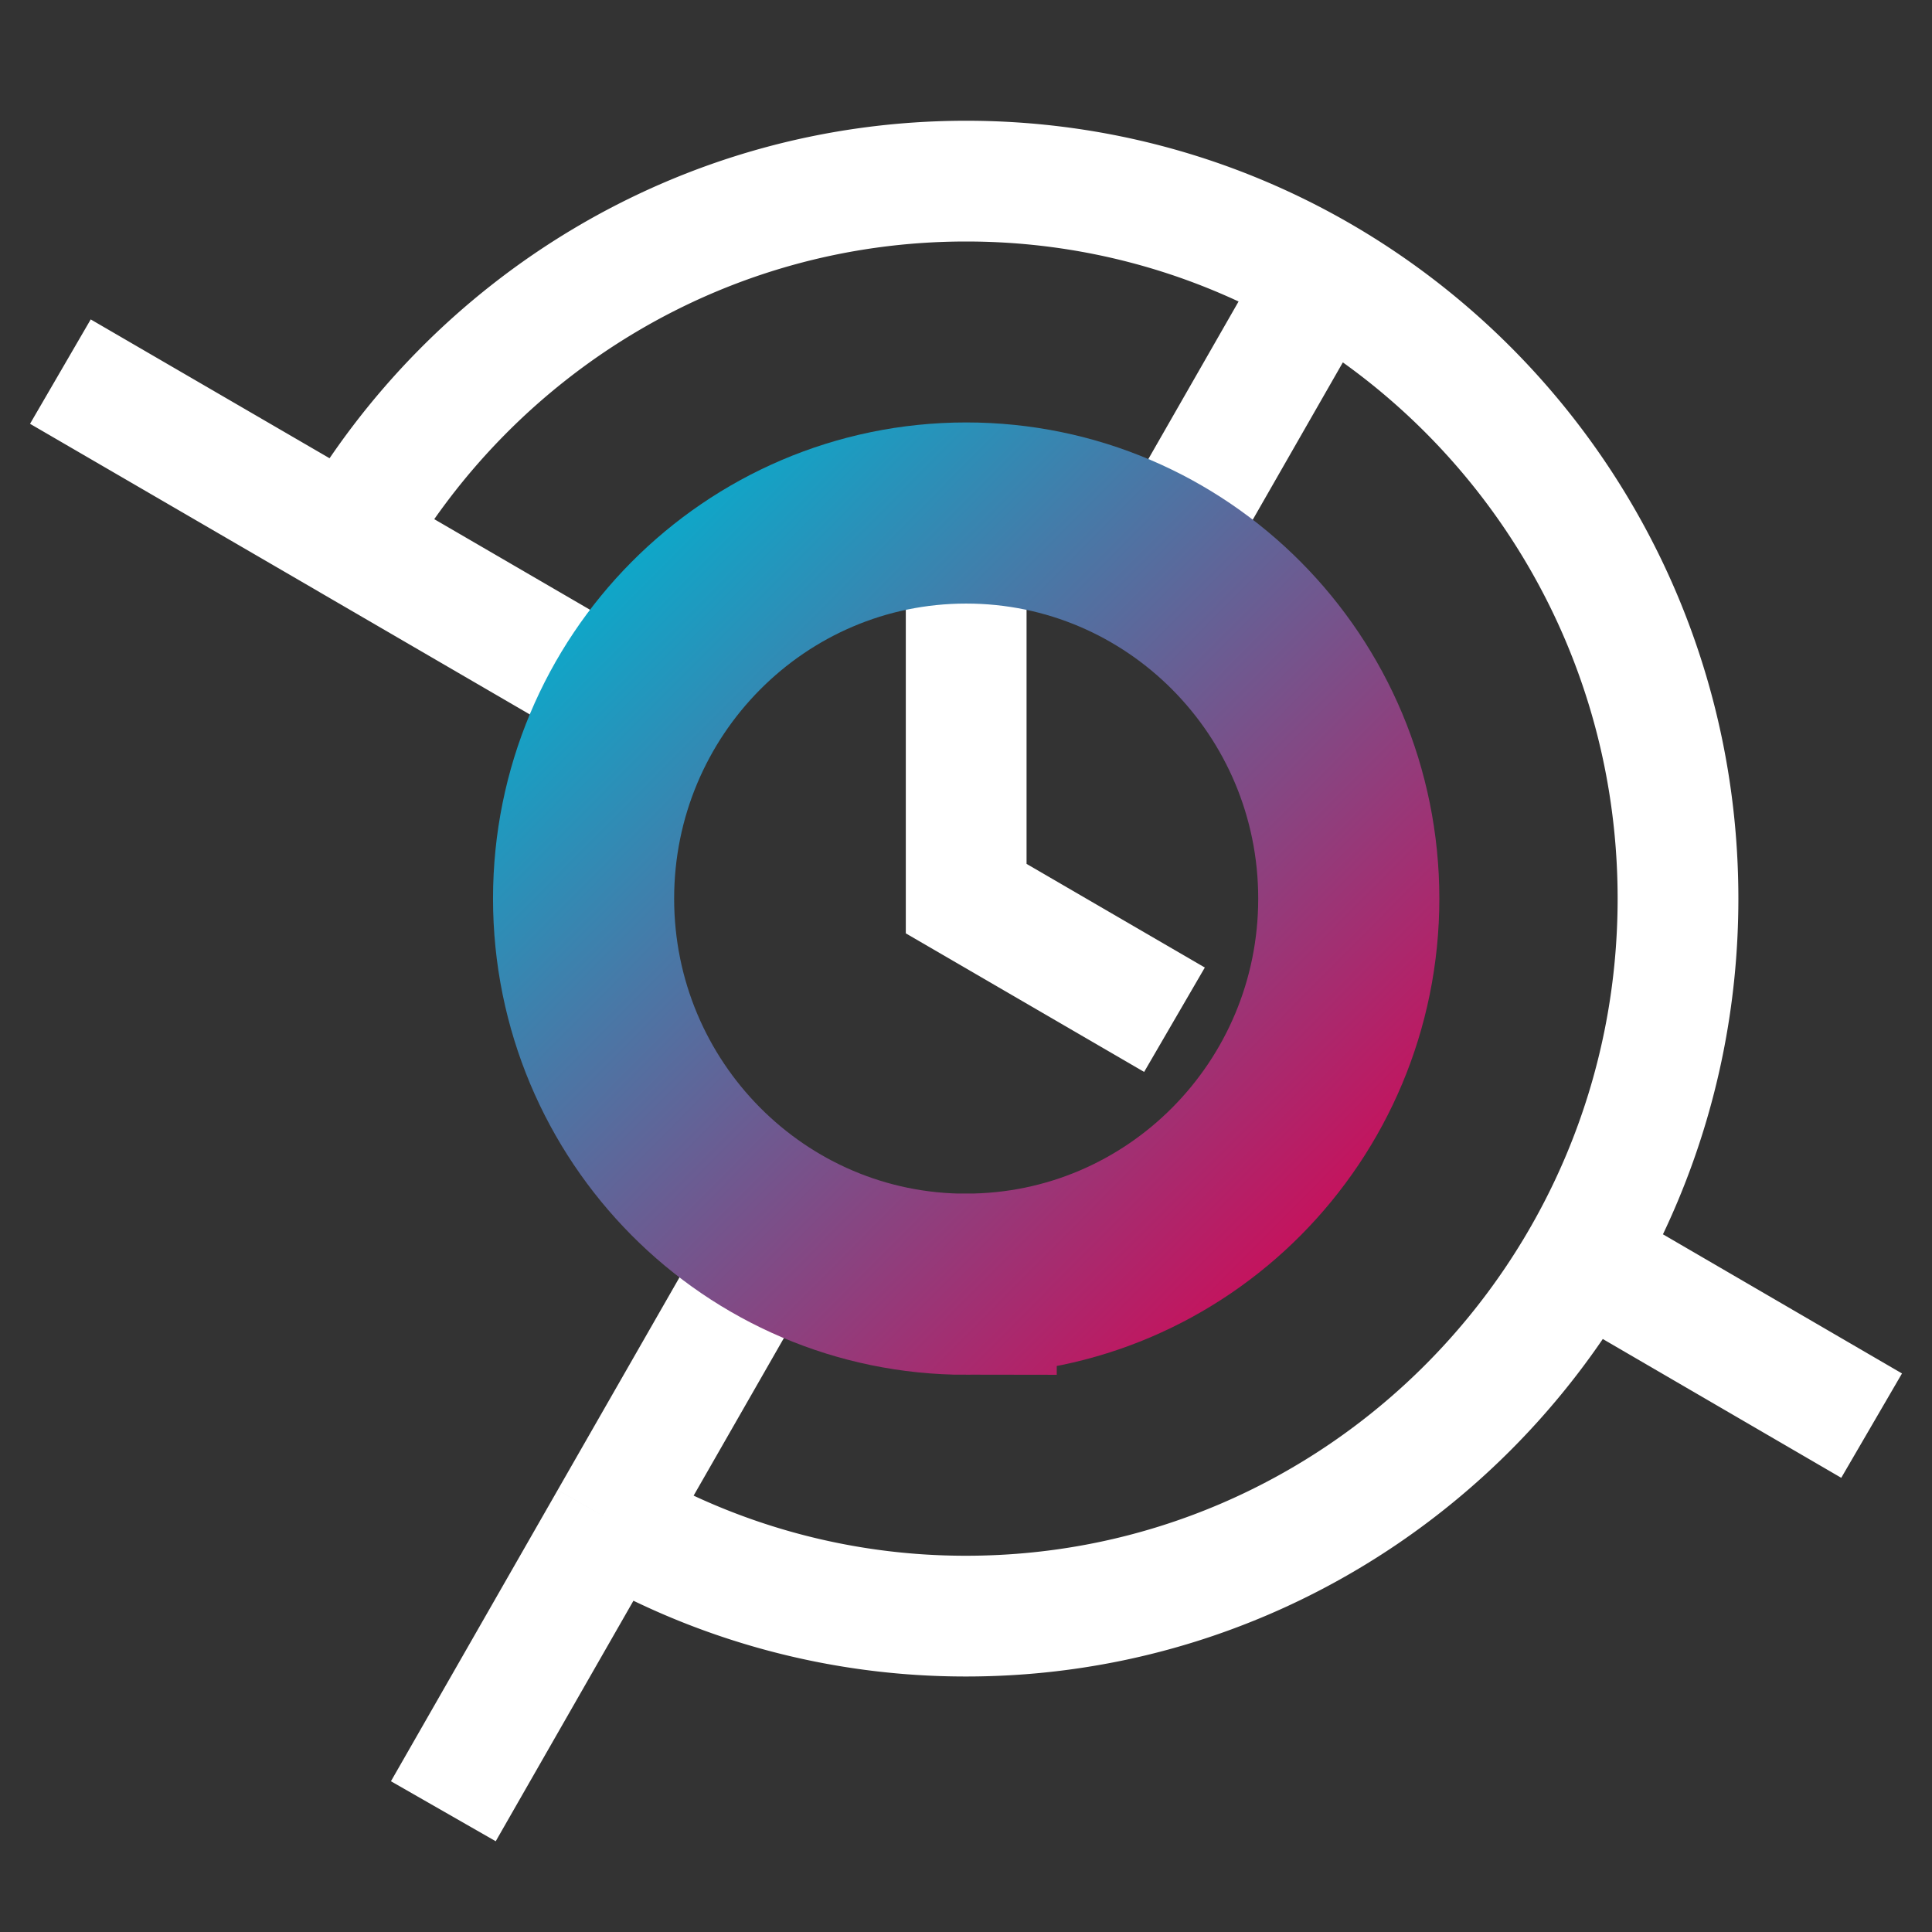 <svg width="32" height="32" fill="none" xmlns="http://www.w3.org/2000/svg"><rect width="100%" height="100%" fill="#333333" stroke="none"/><path d="M26.212 20.826 31 23.613M1 6.155 5.791 8.94m4.727 2.75L5.79 8.94m13.38.414 2.727-4.762M7.343 30l2.762-4.824m2.832-4.944-2.832 4.944M5.791 8.941C7.83 5.389 11.64 3 16.003 3c6.512 0 11.79 5.32 11.79 11.884 0 6.563-5.278 11.884-11.79 11.884a11.67 11.67 0 0 1-5.898-1.592" stroke="#fff" stroke-miterlimit="10" style="stroke-width:2;stroke-dasharray:none"/><path d="M16.003 9v5.884l3.45 2.006" stroke="#fff" stroke-miterlimit="10" style="stroke-width:2;stroke-dasharray:none"/><path d="M16.003 21.27c3.5 0 6.337-2.859 6.337-6.386 0-3.528-2.837-6.387-6.337-6.387-3.5 0-6.337 2.86-6.337 6.387 0 3.527 2.838 6.387 6.337 6.387Z" stroke="url(#a)" stroke-width="2" stroke-miterlimit="10" style="stroke-width:3;stroke-dasharray:none"/><defs><linearGradient id="a" x1="22.34" y1="21.271" x2="9.566" y2="8.598" gradientUnits="userSpaceOnUse"><stop stop-color="#D10956"/><stop offset="1" stop-color="#02B1D0"/></linearGradient></defs></svg>